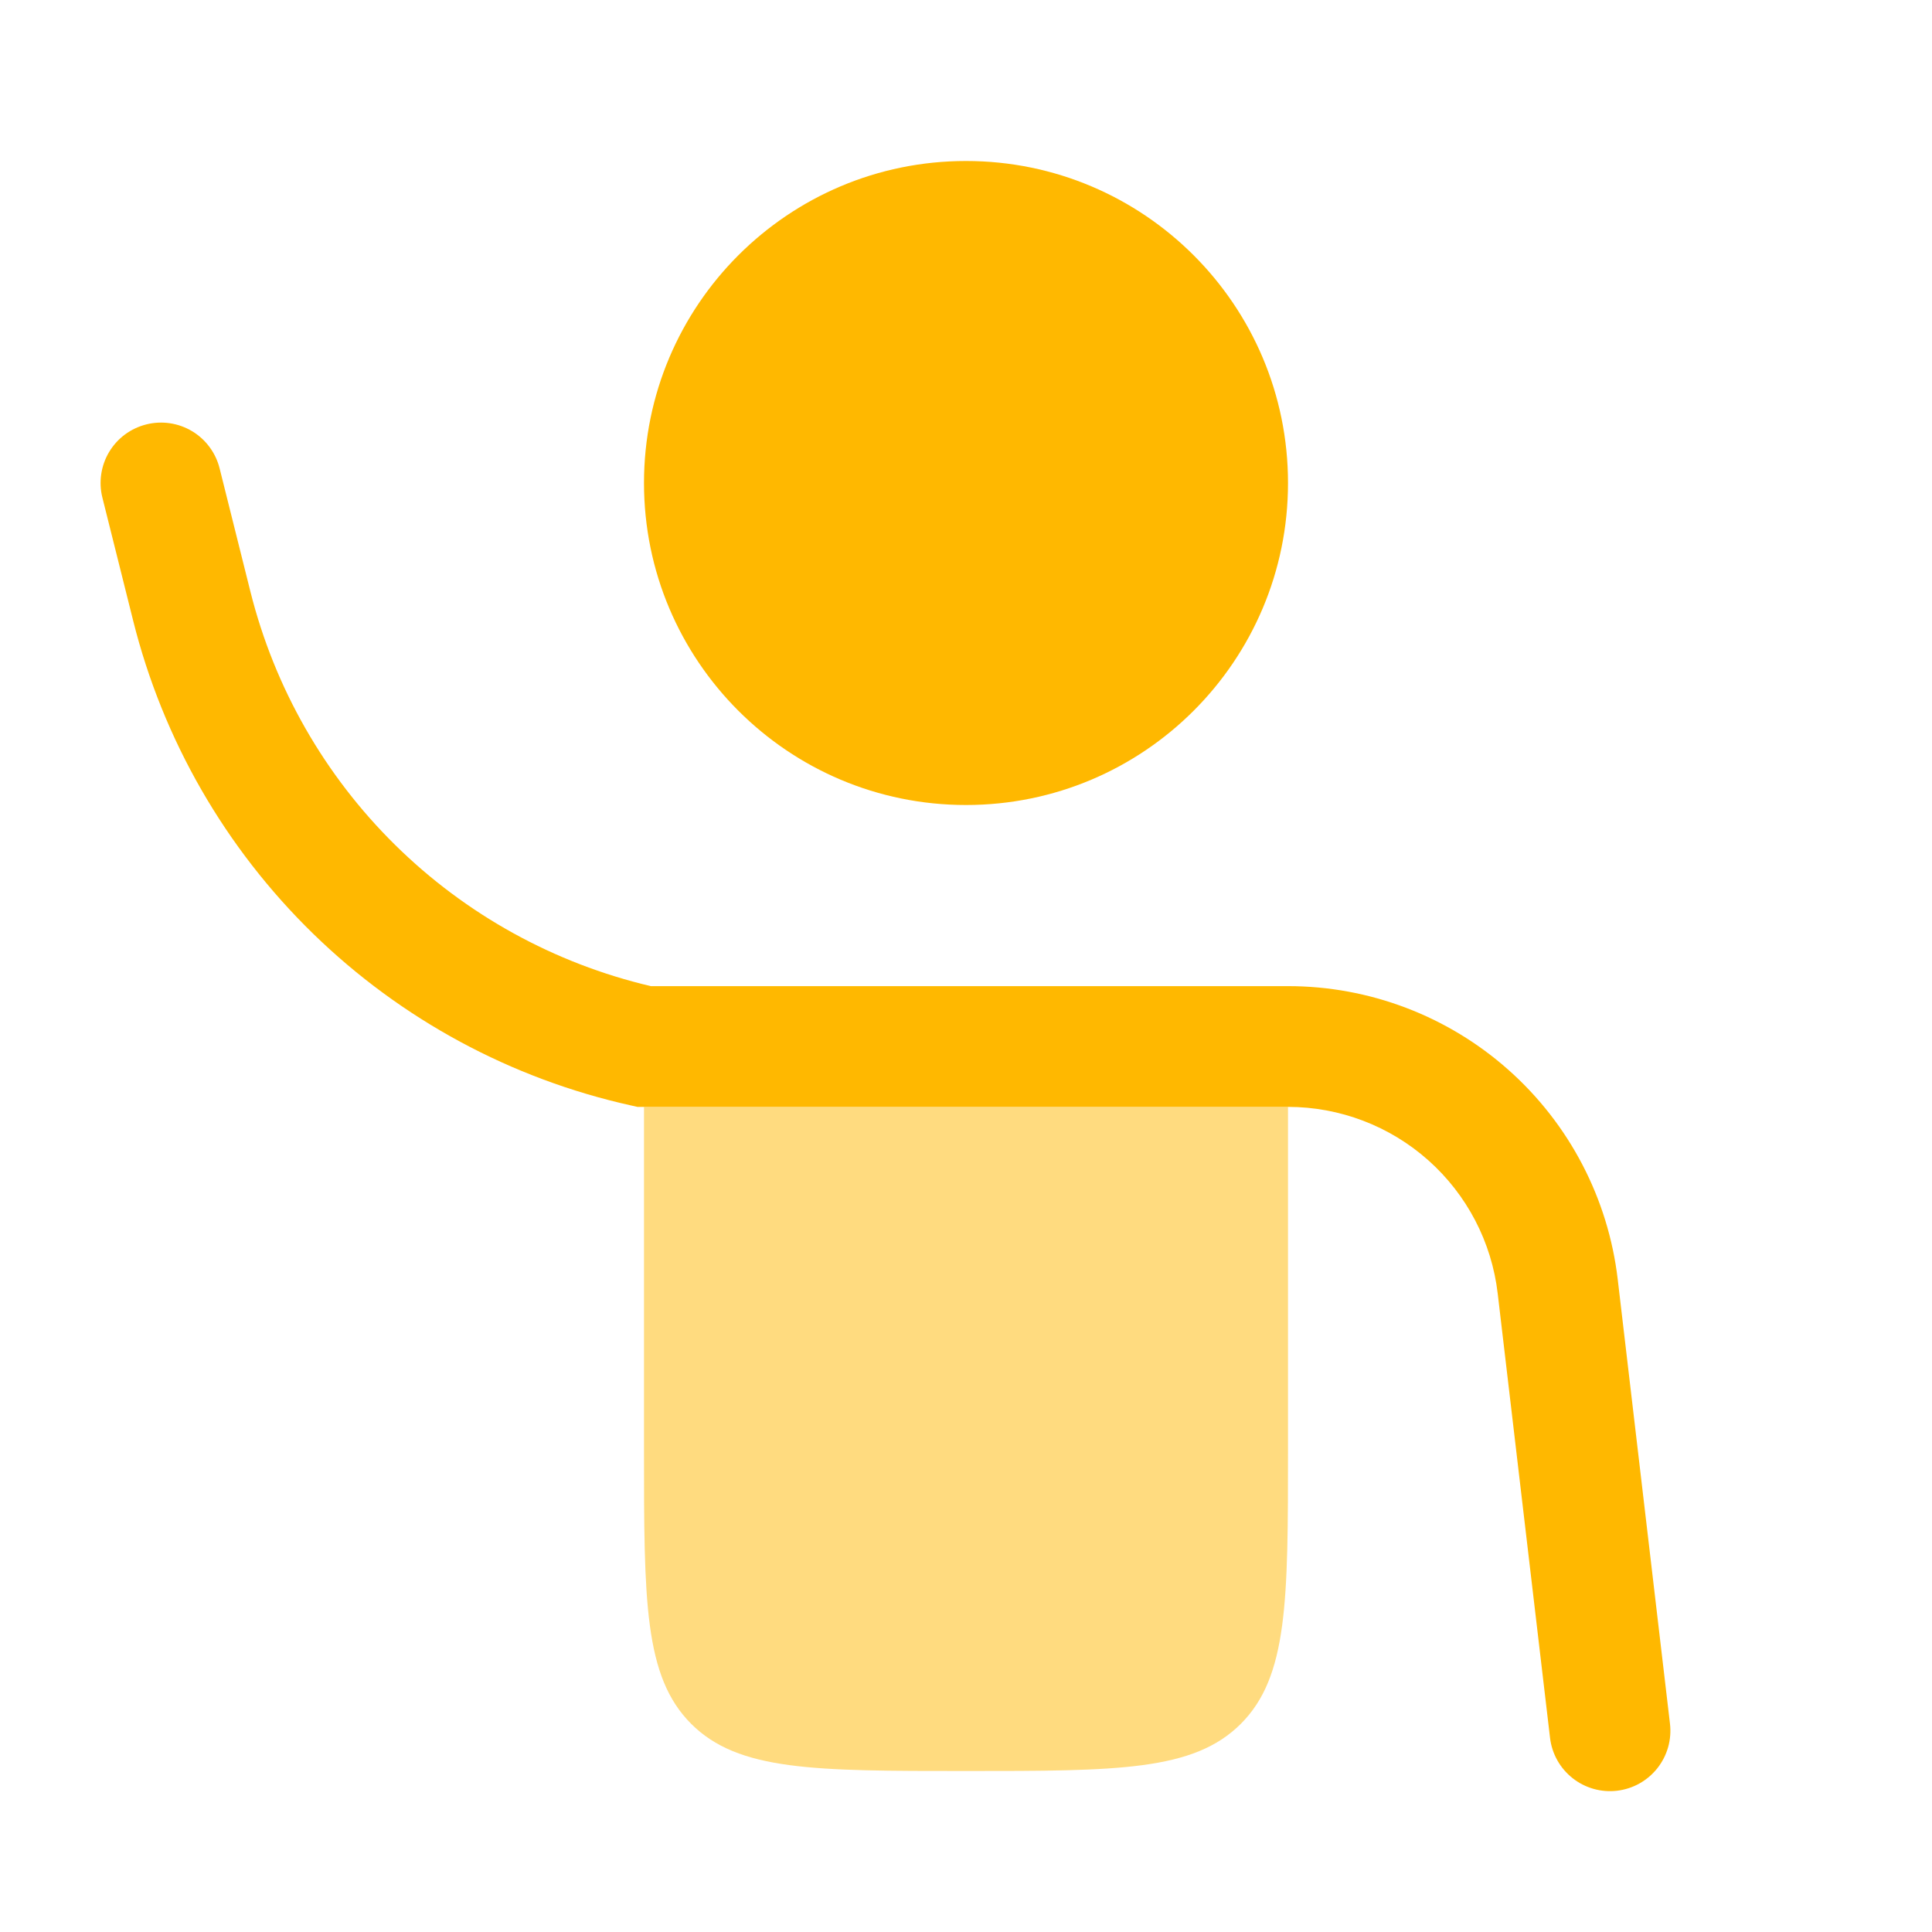 <?xml version="1.0" encoding="UTF-8"?>
<svg xmlns="http://www.w3.org/2000/svg" width="88" height="88" viewBox="0 0 88 88" fill="none">
  <path fill-rule="evenodd" clip-rule="evenodd" d="M6.666 19.331C7.017 19.243 7.381 19.225 7.738 19.278C8.096 19.331 8.439 19.454 8.749 19.64C9.059 19.826 9.329 20.071 9.544 20.362C9.759 20.652 9.915 20.982 10.003 21.333L11.403 26.935C12.499 31.319 14.781 35.316 17.999 38.487C21.217 41.659 25.246 43.884 29.645 44.917H58.667C62.371 44.916 65.947 46.276 68.715 48.738C71.484 51.199 73.252 54.592 73.685 58.271L76.065 78.511C76.107 78.869 76.079 79.233 75.981 79.581C75.882 79.928 75.717 80.253 75.493 80.537C75.269 80.82 74.992 81.057 74.677 81.234C74.362 81.41 74.015 81.523 73.656 81.565C73.297 81.607 72.934 81.579 72.586 81.481C72.238 81.382 71.913 81.217 71.63 80.993C71.346 80.769 71.109 80.492 70.933 80.177C70.757 79.862 70.644 79.515 70.602 79.156L68.218 58.916C67.944 56.575 66.819 54.417 65.058 52.85C63.298 51.284 61.023 50.418 58.667 50.417H29.033L28.739 50.351C23.282 49.139 18.27 46.431 14.265 42.531C10.261 38.631 7.421 33.693 6.065 28.27L4.664 22.667C4.576 22.317 4.558 21.953 4.611 21.596C4.664 21.238 4.786 20.895 4.972 20.585C5.158 20.275 5.402 20.005 5.692 19.79C5.982 19.575 6.316 19.419 6.666 19.331Z" fill="#FFB800"></path>
  <path opacity="0.5" d="M29.333 50.417V66C29.333 72.915 29.333 76.369 31.482 78.518C33.631 80.667 37.085 80.667 44 80.667C50.915 80.667 54.369 80.667 56.518 78.518C58.667 76.369 58.667 72.915 58.667 66V50.417H29.333Z" fill="#FFB800"></path>
  <path d="M44 36.667C52.1 36.667 58.667 30.1 58.667 22C58.667 13.9 52.1 7.333 44 7.333C35.9 7.333 29.333 13.9 29.333 22C29.333 30.1 35.9 36.667 44 36.667Z" fill="#FFB800"></path>
</svg>
